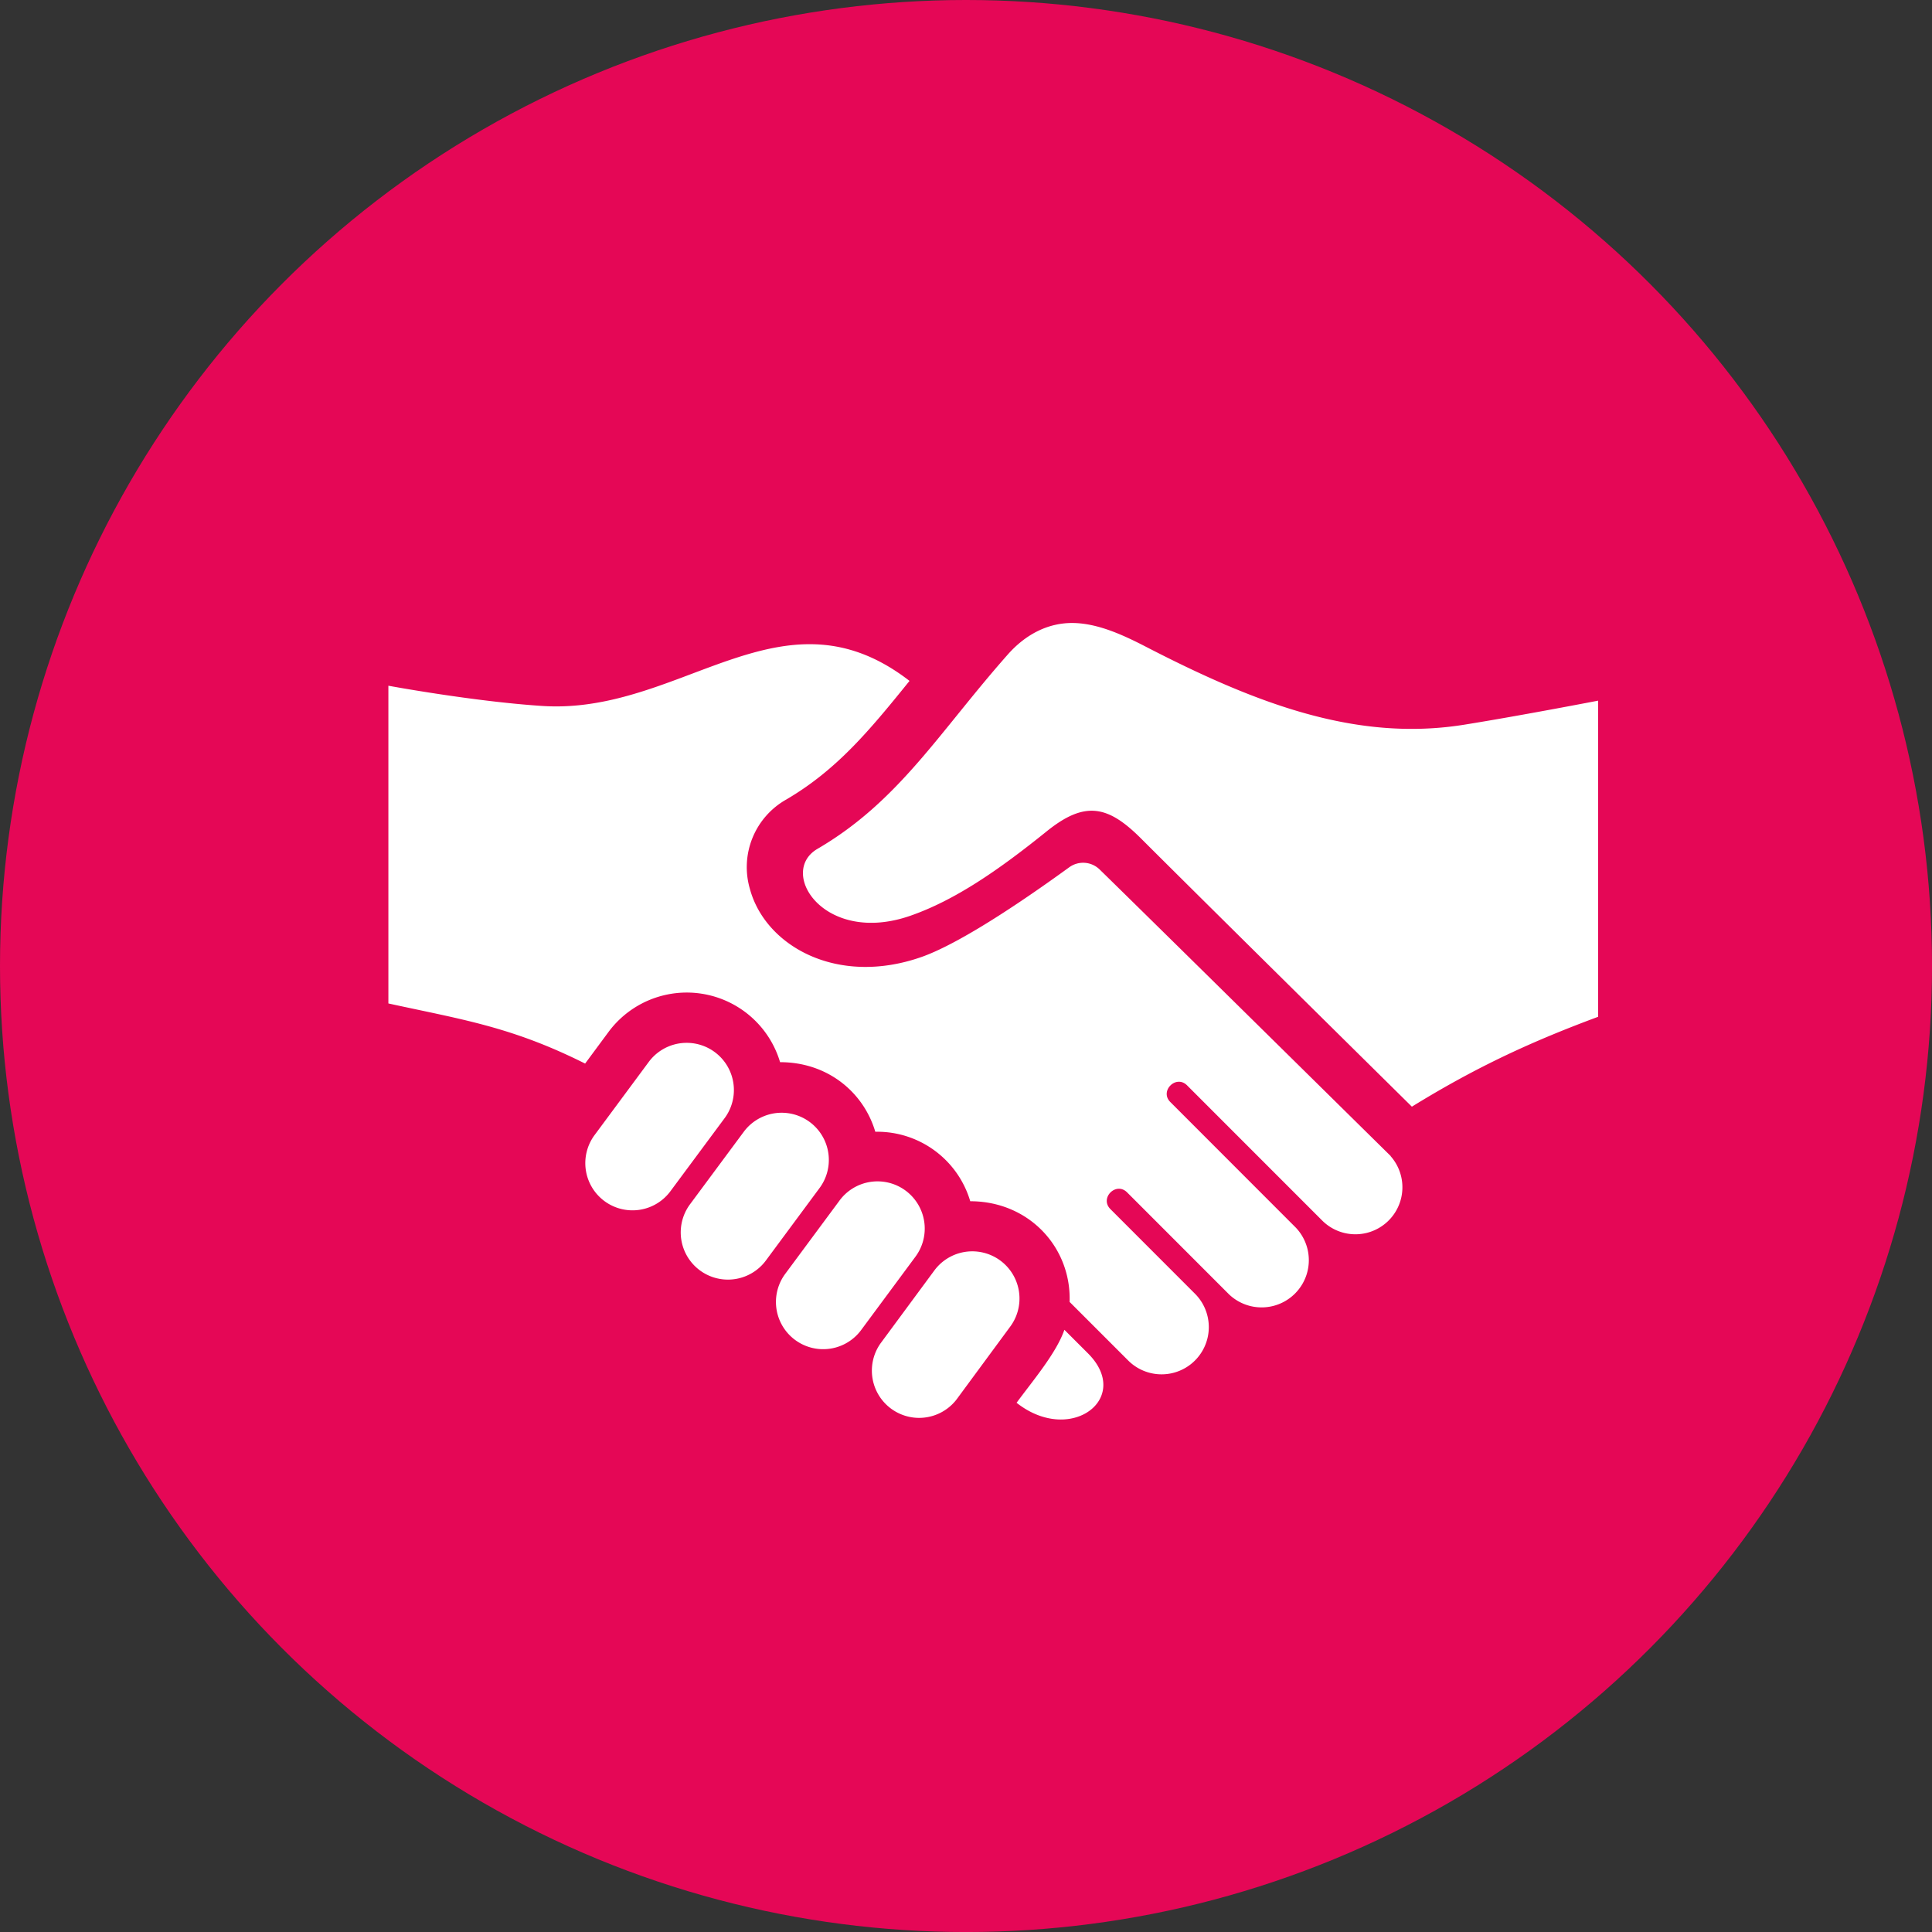 <svg xmlns="http://www.w3.org/2000/svg" viewBox="0 0 716.87 716.87"><rect x="0" y="0" width="716.87" height="716.87" fill="#333333" stroke="none"/><defs><style>.cls-1{fill:#e50756;}.cls-2{fill:#fff;}</style></defs><g id="Ebene_1" data-name="Ebene 1"><circle class="cls-1" cx="358.44" cy="358.44" r="358.44"/></g><g id="handshake"><path class="cls-2" d="M396.67,562.55a17.53,17.53,0,0,1-28.27-20.72l20-27.1a17.51,17.51,0,0,1,28.22,20.74Zm-15.35-52.84A17.52,17.52,0,1,0,353.06,489l-20,27a17.52,17.52,0,1,0,28.24,20.75ZM346,483.88a17.51,17.51,0,0,0-28.23-20.72l-20.16,27.19a17.52,17.52,0,0,0,28.24,20.74Zm-35.32-25.8a17.52,17.52,0,0,0-28.25-20.73l-20,27a17.51,17.51,0,1,0,28.23,20.72Zm324-154.81s-29,5.6-49.64,8.91c-39.94,6.41-77.13-7.74-118.39-29.07-8.28-4.26-17.81-8.67-27.14-8.67-8.58,0-17,3.89-24,11.89-25.43,28.79-40.21,54.26-70.45,71.92-14.91,8.71,2.61,36,34.62,24.77,16.34-5.73,32.31-16.66,50.36-31.21,14.18-11.45,22.71-9.75,35,2.51,23,23,100.58,99.59,100.58,99.59,24.51-15.11,45.08-24.42,69.11-33.35V303.27Zm-198,233.43c-2.94,8.54-11.5,18.63-17.74,27.08,5.53,4.37,11.32,6.21,16.42,6.21,13.34,0,22.11-12.49,10.09-24.53Zm121.09-64.46c-19.92-19.63-88.07-86.86-108-106.33a8.77,8.77,0,0,0-11.31-.81c-11.89,8.63-38.75,27.63-54.79,33.27-31.37,11-58-4.13-63.69-25.29a28.8,28.8,0,0,1,13.53-33.15c18.76-11,30.84-25.59,45.71-44-12.94-10-25.13-13.62-37.06-13.62-31.75,0-61.73,25.42-99.31,22.91-25.56-1.67-57-7.5-57-7.5V415.61c27.47,6,45.69,8.63,73,22.31l8.59-11.61a36.13,36.13,0,0,1,63.75,11.09c17.7,0,31,11.21,35.33,25.82A36,36,0,0,1,401.75,489c21.8,0,37.54,17.13,36.87,37.36l21.74,21.74a17.52,17.52,0,0,0,24.77-24.79l-31.38-31.4c-4.09-4.1,2.11-10.29,6.2-6.2l37.82,37.84a17.52,17.52,0,0,0,24.77-24.77L476,452.2c-4.11-4.06,2.11-10.29,6.2-6.2l50.25,50.27a17.44,17.44,0,0,0,25.28-24Z" transform="translate(-41.74 -43.28)"/></g></svg>